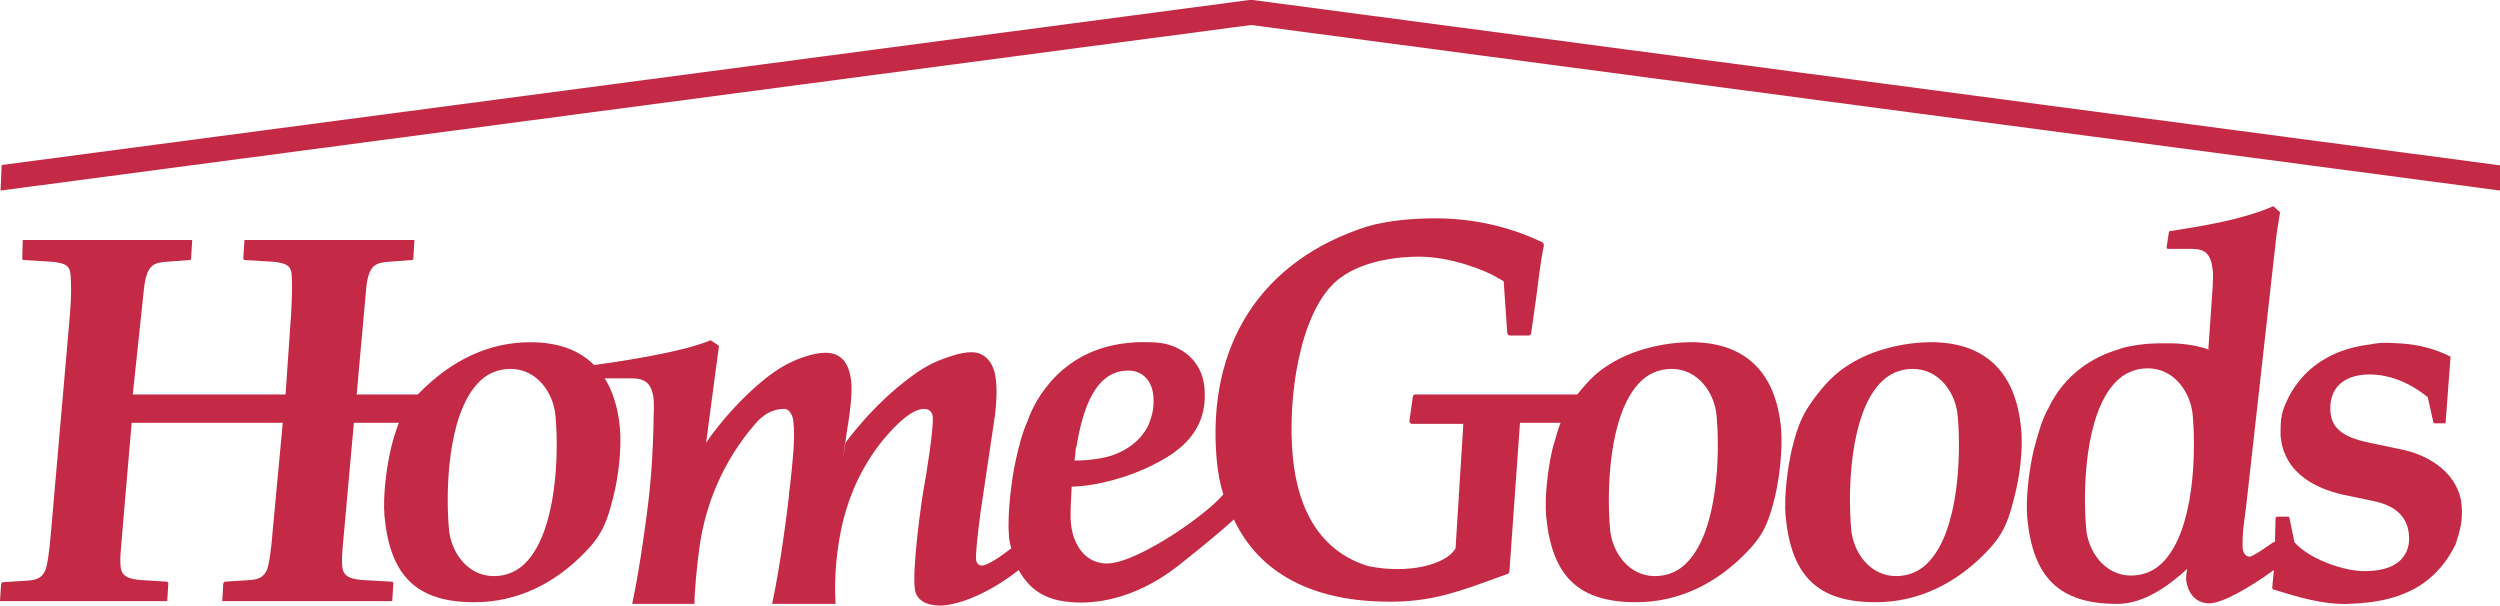 <?xml version="1.0" encoding="UTF-8" standalone="no"?>
<!-- Generator: Adobe Illustrator 21.0.0, SVG Export Plug-In . SVG Version: 6.00 Build 0)  -->

<svg
   xmlns:dc="http://purl.org/dc/elements/1.1/"
   xmlns:cc="http://creativecommons.org/ns#"
   xmlns:rdf="http://www.w3.org/1999/02/22-rdf-syntax-ns#"
   xmlns:svg="http://www.w3.org/2000/svg"
   xmlns="http://www.w3.org/2000/svg"
   xmlns:sodipodi="http://sodipodi.sourceforge.net/DTD/sodipodi-0.dtd"
   xmlns:inkscape="http://www.inkscape.org/namespaces/inkscape"
   version="1.1"
   x="0px"
   y="0px"
   viewBox="0 0 450 109"
   xml:space="preserve"
   id="svg2"
   inkscape:version="0.91 r13725"
   sodipodi:docname="HomeGoods.svg"
   width="450"
   height="109"><defs
     id="defs22" /><sodipodi:namedview
     pagecolor="#ffffff"
     bordercolor="#666666"
     borderopacity="1"
     objecttolerance="10"
     gridtolerance="10"
     guidetolerance="10"
     inkscape:pageopacity="0"
     inkscape:pageshadow="2"
     inkscape:window-width="1680"
     inkscape:window-height="931"
     id="namedview20"
     showgrid="false"
     inkscape:zoom="0.67391304"
     inkscape:cx="230"
     inkscape:cy="55"
     inkscape:window-x="0"
     inkscape:window-y="1"
     inkscape:window-maximized="1"
     inkscape:current-layer="svg2" /><style
     type="text/css"
     id="style4">
	.st0{fill:#C42945;}
</style><path
     class="st0"
     d="m 347.3,101 c -1.6,1.8 -3.7,2.7 -6,2.7 -4.8,0 -7.8,-4.4 -8.1,-8.6 -0.6,-6.9 -0.2,-20.2 5.1,-26 1.6,-1.8 3.7,-2.7 6,-2.7 4.8,0 7.8,4.4 8.1,8.6 0.6,6.9 0.2,20.2 -5.1,26 m 16.5,-23.8 c -0.9,-10 -6.2,-15.3 -15.5,-15.6 -0.1,0 -0.8,0 -0.8,0 -3.8,0 -11.6,1 -17.2,5.9 -2.5,2.2 -4.6,5.4 -4.9,5.9 -1.4,2.2 -2.1,4.4 -2.8,7.2 -0.8,3.3 -1.5,8.6 -1.2,12.2 1,10.9 5.8,15.6 16.2,15.6 7.5,0 14.4,-3.2 20.1,-9.2 3.1,-3.2 3.9,-5.8 4.9,-9.8 0.9,-3.3 1.6,-8.6 1.2,-12.2"
     id="path6"
     inkscape:connector-curvature="0"
     style="fill:#c42945" /><path
     class="st0"
     d="m 389.6,100.9 c -1.6,1.8 -3.7,2.7 -6,2.7 -4.8,0 -7.8,-4.4 -8.1,-8.6 -0.6,-6.9 -0.2,-20.2 5.1,-26 1.6,-1.8 3.7,-2.7 6,-2.7 4.8,0 7.8,4.4 8.1,8.6 0.6,6.9 0.2,20.2 -5.1,26 M 443.1,91 c -0.5,-5.8 -5.9,-9 -10.4,-10 L 427,79.8 c -3.5,-0.7 -7.2,-1.8 -7.5,-5.5 -0.2,-2.1 0.3,-3.7 1.4,-4.9 1.2,-1.3 3.2,-2 5.6,-2 3.5,0 7.2,1.4 10.5,4.1 l 1,4.5 c 0,0.1 0.1,0.2 0.3,0.2 l 1.9,0 0.9,-12 c -2.7,-1.4 -5.8,-2.2 -9.2,-2.4 0,0 0,0 -0.1,0 -0.7,0 -1.4,-0.1 -2.1,-0.1 -1.2,0 -2.1,0.1 -3.1,0.3 -9.8,1.2 -13.7,7.1 -15.2,10.7 -0.4,0.8 -0.7,1.9 -0.8,2.8 -0.1,0.9 -0.1,1.9 -0.1,2.9 0.6,7.1 6.9,9.8 12,10.8 l 4.3,0.9 c 4.3,0.8 6.5,2.8 6.8,6.1 0.2,1.8 -0.3,3.3 -1.3,4.4 -1.7,1.9 -4.6,2.2 -6.8,2.2 -3.5,0 -9.8,-2.1 -12.5,-5.2 l -0.9,-4.4 c 0,-0.1 -0.1,-0.2 -0.3,-0.2 l -1.9,0 c -0.1,0 -0.3,0.1 -0.3,0.3 0,1.4 -0.1,2.8 -0.1,4.2 l -0.2,0.1 c 0,0 -0.1,0 -0.1,0 -1.3,0.9 -3.7,2.6 -4.3,2.6 -0.6,0 -1.1,-0.6 -1.2,-1.4 -0.1,-0.8 0,-2.8 0.1,-3.7 l 0.3,-2.4 c 0,0 0,0 0,0 l 0.2,-1.5 5.3,-47.4 c 0.2,-2.1 0.5,-3.6 0.8,-5.5 0,-0.1 0,-0.2 -0.1,-0.2 l -1,-0.9 c -0.1,-0.1 -0.2,-0.1 -0.3,0 -5.6,2.4 -12.7,3.5 -18.4,4.4 -0.1,0 -0.2,0.1 -0.2,0.2 l -0.4,2.7 c 0,0.1 0,0.2 0.1,0.2 0,0.1 0.1,0.1 0.2,0.1 l 4.3,0 c 2.4,0 3.4,1 3.7,3.9 0.1,0.7 0,1.6 0,2.7 l -0.8,11.5 0.3,0 0,0.1 c -1.9,-0.7 -4.1,-1.1 -6.6,-1.2 -0.7,0 -1.4,0 -2.1,0 -0.8,0 -2.4,0 -4.4,0.3 -1.3,0.2 -2.4,0.4 -3.4,0.8 -4.4,1.3 -9.6,4.3 -12.6,10.6 -1.2,2.1 -1.8,4.5 -2.6,7.4 -0.8,3.3 -1.5,8.6 -1.2,12.2 1,10.9 5.8,15.6 16.2,15.6 4.7,0 9.1,-3.1 12.6,-6.3 -0.1,0.6 -0.2,1.3 -0.2,1.9 0.2,2 1.4,4.3 4.2,4.3 2.3,0 7.2,-2.8 11.6,-6 -0.1,1 -0.2,2.1 -0.3,3.2 0,0.1 0.1,0.3 0.2,0.3 4.5,1.4 8.9,2.7 13.2,2.6 7,-0.2 15.1,-1.6 19.6,-10.7 0.9,-2.8 1.3,-4.3 1.1,-7"
     id="path8"
     inkscape:connector-curvature="0"
     style="fill:#c42945" /><path
     class="st0"
     d="m 94.9,101 c -1.6,1.8 -3.7,2.7 -6,2.7 -4.8,0 -7.8,-4.4 -8.1,-8.6 -0.6,-6.9 -0.2,-20.2 5.1,-26 1.6,-1.8 3.7,-2.7 6,-2.7 4.8,0 7.8,4.4 8.1,8.6 0.6,6.8 0.2,20.1 -5.1,26 M 111.6,77.2 C 110.7,67 105.1,61.6 95.5,61.6 c -7.4,0 -14.1,3.1 -20.1,9.2 -0.1,0.1 -0.1,0.2 -0.2,0.2 l -11,0 1.7,-18.9 c 0.4,-4.7 1.9,-4.8 4.3,-5 l 4,-0.3 c 0.1,0 0.2,-0.1 0.2,-0.3 l 0.2,-3.3 c 0,0 0,0 0,0 l -12.5,0 c -1.2,0 -2.4,0 -3.7,0 -1.1,0 -2.2,0 -3.2,0 l -11.2,0 -0.2,3.3 c 0,0.1 0.1,0.3 0.2,0.3 l 4.9,0.3 c 2.9,0.2 3.5,0.9 3.6,2.4 0.1,1.5 0.1,3.5 -0.1,7 l -1,14.5 -27.5,0 2,-18.9 c 0.5,-4.7 1.9,-4.8 4.3,-5 l 4,-0.3 c 0.1,0 0.2,-0.1 0.2,-0.3 l 0.2,-3.3 c 0,0 0,0 0,0 l -12.7,0 c -1,0 -1.9,0 -2.9,0 -1.1,0 -2.2,0 -3.3,0 L 4.1,43.2 4,46.5 c 0,0.1 0.1,0.3 0.2,0.3 l 4.9,0.3 c 2.9,0.2 3.5,0.9 3.6,2.4 0.1,1.4 0.2,3.3 -0.1,7 l -3.4,39 c -0.3,3.9 -0.7,6.4 -1.1,7.3 -0.6,1.2 -1.5,1.6 -3,1.7 l -4.6,0.3 c -0.1,0 -0.2,0.1 -0.3,0.3 l -0.2,3.1 30.1,0 0.2,-3.2 c 0,-0.1 -0.1,-0.3 -0.3,-0.3 l -4.7,-0.3 c -2.8,-0.2 -3.5,-1.1 -3.6,-2.5 -0.1,-1.2 0,-2.4 0.1,-3.6 l 1.9,-22.2 27.2,0 -1.8,19.3 c -0.3,3.9 -0.7,6.4 -1.1,7.3 -0.6,1.2 -1.5,1.6 -2.9,1.7 l -4.6,0.3 c -0.1,0 -0.2,0.1 -0.3,0.3 l -0.2,3.2 30.6,0 0.2,-3.2 c 0,-0.1 0,-0.1 -0.1,-0.2 0,-0.1 -0.1,-0.1 -0.2,-0.1 l -5.3,-0.3 c -2.8,-0.2 -3.5,-1.1 -3.6,-2.5 -0.1,-1.2 0,-2.4 0.1,-3.6 l 2,-22.2 8.1,0 c -0.5,1.3 -1,2.8 -1.4,4.5 -0.8,3.3 -1.5,8.6 -1.2,12.2 1,10.9 5.8,15.6 16.2,15.6 7.5,0 14.4,-3.2 20.1,-9.2 3.1,-3.2 3.9,-5.8 4.9,-9.8 0.9,-3.4 1.5,-8.6 1.2,-12.2"
     id="path10"
     inkscape:connector-curvature="0"
     style="fill:#c42945" /><path
     class="st0"
     d="m 182.9,98 -1,0.8 c -1.7,1.3 -4.1,3 -5.2,3 -0.5,0 -0.9,-0.4 -1,-1 -0.1,-1 0.2,-4.1 0.8,-8.6 l 2.6,-17.5 c 0.3,-2.4 0.4,-4.8 0.1,-6.8 -0.3,-2.3 -1.7,-4.5 -4.3,-4.5 -1,0 -2.2,0.2 -3.7,0.7 -1.9,0.6 -4.3,1.5 -7.2,3.7 -7.1,5.2 -11.8,11.9 -11.8,11.9 l -0.5,2.9 0.8,-5.3 c 0.7,-4.2 0.9,-7.1 0.7,-8.8 -0.4,-3.3 -1.9,-5 -4.6,-5 -0.7,0 -1.5,0.1 -2.7,0.4 -1.9,0.5 -4.6,1.5 -7.7,3.9 -6,4.7 -10.2,10.5 -11.1,11.9 l 1.6,-12.1 0,0 c 0,0 0,0 0,0 l 0.7,-5.2 c 0,-0.1 0,-0.2 -0.2,-0.3 L 128,61.3 c -0.1,0 -0.2,-0.1 -0.2,0 -5.5,2.2 -15.8,3.7 -21.4,4.5 -0.1,0 -0.2,0.1 -0.2,0.2 l 1.7,1.8 c 0,0.1 0,0.1 0.1,0.2 0,0.1 0.1,0.1 0.2,0.1 l 5.5,0 c 2.4,0 3.5,0.9 3.9,3.3 0.1,0.6 0.1,1.4 0.1,2.3 0,0 -0.1,2.8 -0.1,4 l -0.1,2.5 c -0.1,3 -0.4,6.6 -0.7,9.3 -0.3,2.7 -1.5,12.1 -3,19.2 0,0 0,0 0,0 l 11.2,0 c 0,-2 0.4,-6.9 1.1,-11.5 1.7,-10 6.4,-17 10.1,-21.2 1.9,-2.1 3.8,-2.4 5,-2.4 0.9,0 1.5,1.2 1.6,2.2 0.4,3.2 -0.2,7.9 -0.6,11.7 -0.1,0.7 -0.2,1.3 -0.2,1.9 -0.3,2.7 -1.5,12.2 -3,19.2 0,0 0,0 0,0.1 l 11.4,0 c 0,0 0,0 0,0 -0.3,-4.8 0.2,-10.3 1.4,-15.1 1.3,-5.1 3.4,-9.5 6.5,-13.6 1.5,-1.9 5.3,-6.4 8,-6.4 0.9,0 1.5,0.5 1.6,1.4 0.2,1.9 -1.2,10.8 -1.6,12.8 -0.4,2.1 -2.2,14.9 -1.6,18.4 0.3,1.8 2,2.8 4.5,2.8 3.5,0 9.7,-2.6 14.9,-7 l -1.2,-4 z"
     id="path12"
     inkscape:connector-curvature="0"
     style="fill:#c42945" /><path
     class="st0"
     d="m 303.9,101 c -1.6,1.8 -3.7,2.7 -6,2.7 -4.8,0 -7.8,-4.4 -8.1,-8.6 -0.6,-6.9 -0.2,-20.2 5.1,-26 1.6,-1.8 3.7,-2.7 6,-2.7 4.8,0 7.8,4.4 8.1,8.6 0.6,6.9 0.2,20.2 -5.1,26 M 193.8,80.2 c 1.5,-9.1 4.5,-13.5 9.3,-13.5 2.5,0 4.3,1.8 4.5,4.6 0.2,1.9 -0.2,3.5 -0.8,5 -0.4,1 -2,4.1 -6.7,5.7 -2.5,0.8 -5.5,0.9 -6.7,0.9 0.1,-0.7 0.2,-1.3 0.2,-1.9 l 0.2,-0.8 z m 126.8,-3 c -0.9,-10 -6.2,-15.3 -15.5,-15.6 -0.1,0 -0.8,0 -0.8,0 -3.8,0 -11.6,1 -17.2,5.9 -1.2,1.1 -2.3,2.4 -3.2,3.5 l -29.1,0 c -0.3,0 -0.5,0.2 -0.5,0.5 l -0.6,4.2 c 0,0.1 0,0.3 0.1,0.4 0.1,0.1 0.2,0.2 0.4,0.2 l 9.2,0 -1.4,22.4 c -1.6,2.9 -8.5,4.7 -15.7,3.2 -7.9,-2.4 -12.6,-9.1 -13.6,-19.7 -1,-10.8 1.3,-25.5 7.5,-31.3 4.5,-4.2 12.1,-4.7 15.2,-4.7 5.8,0 12,2.5 14,3.7 0.3,0.2 0.5,0.3 0.7,0.4 0.6,0.3 0.6,0.3 0.6,0.9 l 0.6,8.7 c 0,0.3 0.3,0.5 0.5,0.5 l 3.3,0 c 0.3,0 0.5,-0.2 0.5,-0.4 0.3,-2 0.6,-4.1 0.9,-6.3 0.4,-3 0.7,-6.1 1.4,-9.5 0,-0.2 -0.1,-0.5 -0.3,-0.6 -6.1,-2.9 -12.6,-4.3 -19.3,-4.3 -3.4,0 -8.3,0.3 -12.3,1.5 -19,6.1 -28.8,21.3 -27,41.9 0.2,2.3 0.6,4.4 1.2,6.3 -3.3,3.9 -15,11.9 -20.4,12.4 -0.7,0.1 -1.8,0 -2.8,-0.4 -2.2,-0.9 -3.1,-2.8 -3.6,-4 -0.3,-0.7 -0.7,-2.3 -0.7,-4.2 0,-1.6 0.1,-2.9 0.2,-5.2 4.6,-0.1 10.6,-1.8 14.8,-4 4.6,-2.3 9.8,-6 9.1,-13.8 -0.3,-3.4 -2.2,-5.9 -5,-7.2 -1.4,-0.7 -3,-1 -5.2,-1 -2.2,-0.1 -4.9,0.2 -6.9,0.7 C 188.2,65.1 185,75.7 185,75.7 l 0,0 c -1,2.2 -1.6,4.6 -2.2,7.3 -0.7,3.2 -1.5,9.5 -1.2,13.2 0,0.5 0.1,1.1 0.2,1.6 0.1,0.5 0.7,2.7 1,3.6 0.3,0.9 1.2,2.4 2,3.3 1.9,2.3 4.7,3.5 8.2,3.7 3.5,0.3 10.9,-0.2 19,-6.5 6.2,-4.9 8.9,-7.3 10.1,-8.4 4.5,9.6 14.1,14.8 27.9,14.8 0.3,0 0.7,0 1,0 7.3,-0.1 12.4,-2.1 19,-4.5 l 1.4,-0.5 c 0.2,-0.1 0.3,-0.3 0.3,-0.5 l 1.9,-26.7 7.3,0 c -0.5,1.3 -0.9,2.8 -1.4,4.5 -0.8,3.3 -1.5,8.6 -1.2,12.2 1,10.9 5.8,15.6 16.2,15.6 7.5,0 14.4,-3.2 20.1,-9.2 3.1,-3.2 3.9,-5.8 4.9,-9.8 0.8,-3.3 1.4,-8.6 1.1,-12.2"
     id="path14"
     inkscape:connector-curvature="0"
     style="fill:#c42945" /><polygon
     class="st0"
     points="453.3,30.8 228.5,1 227.9,1 3.3,30.7 3.1,35.3 228.2,5.5 453,35.3 "
     id="polygon18"
     transform="translate(-3,-1)"
     style="fill:#c42945" /></svg>